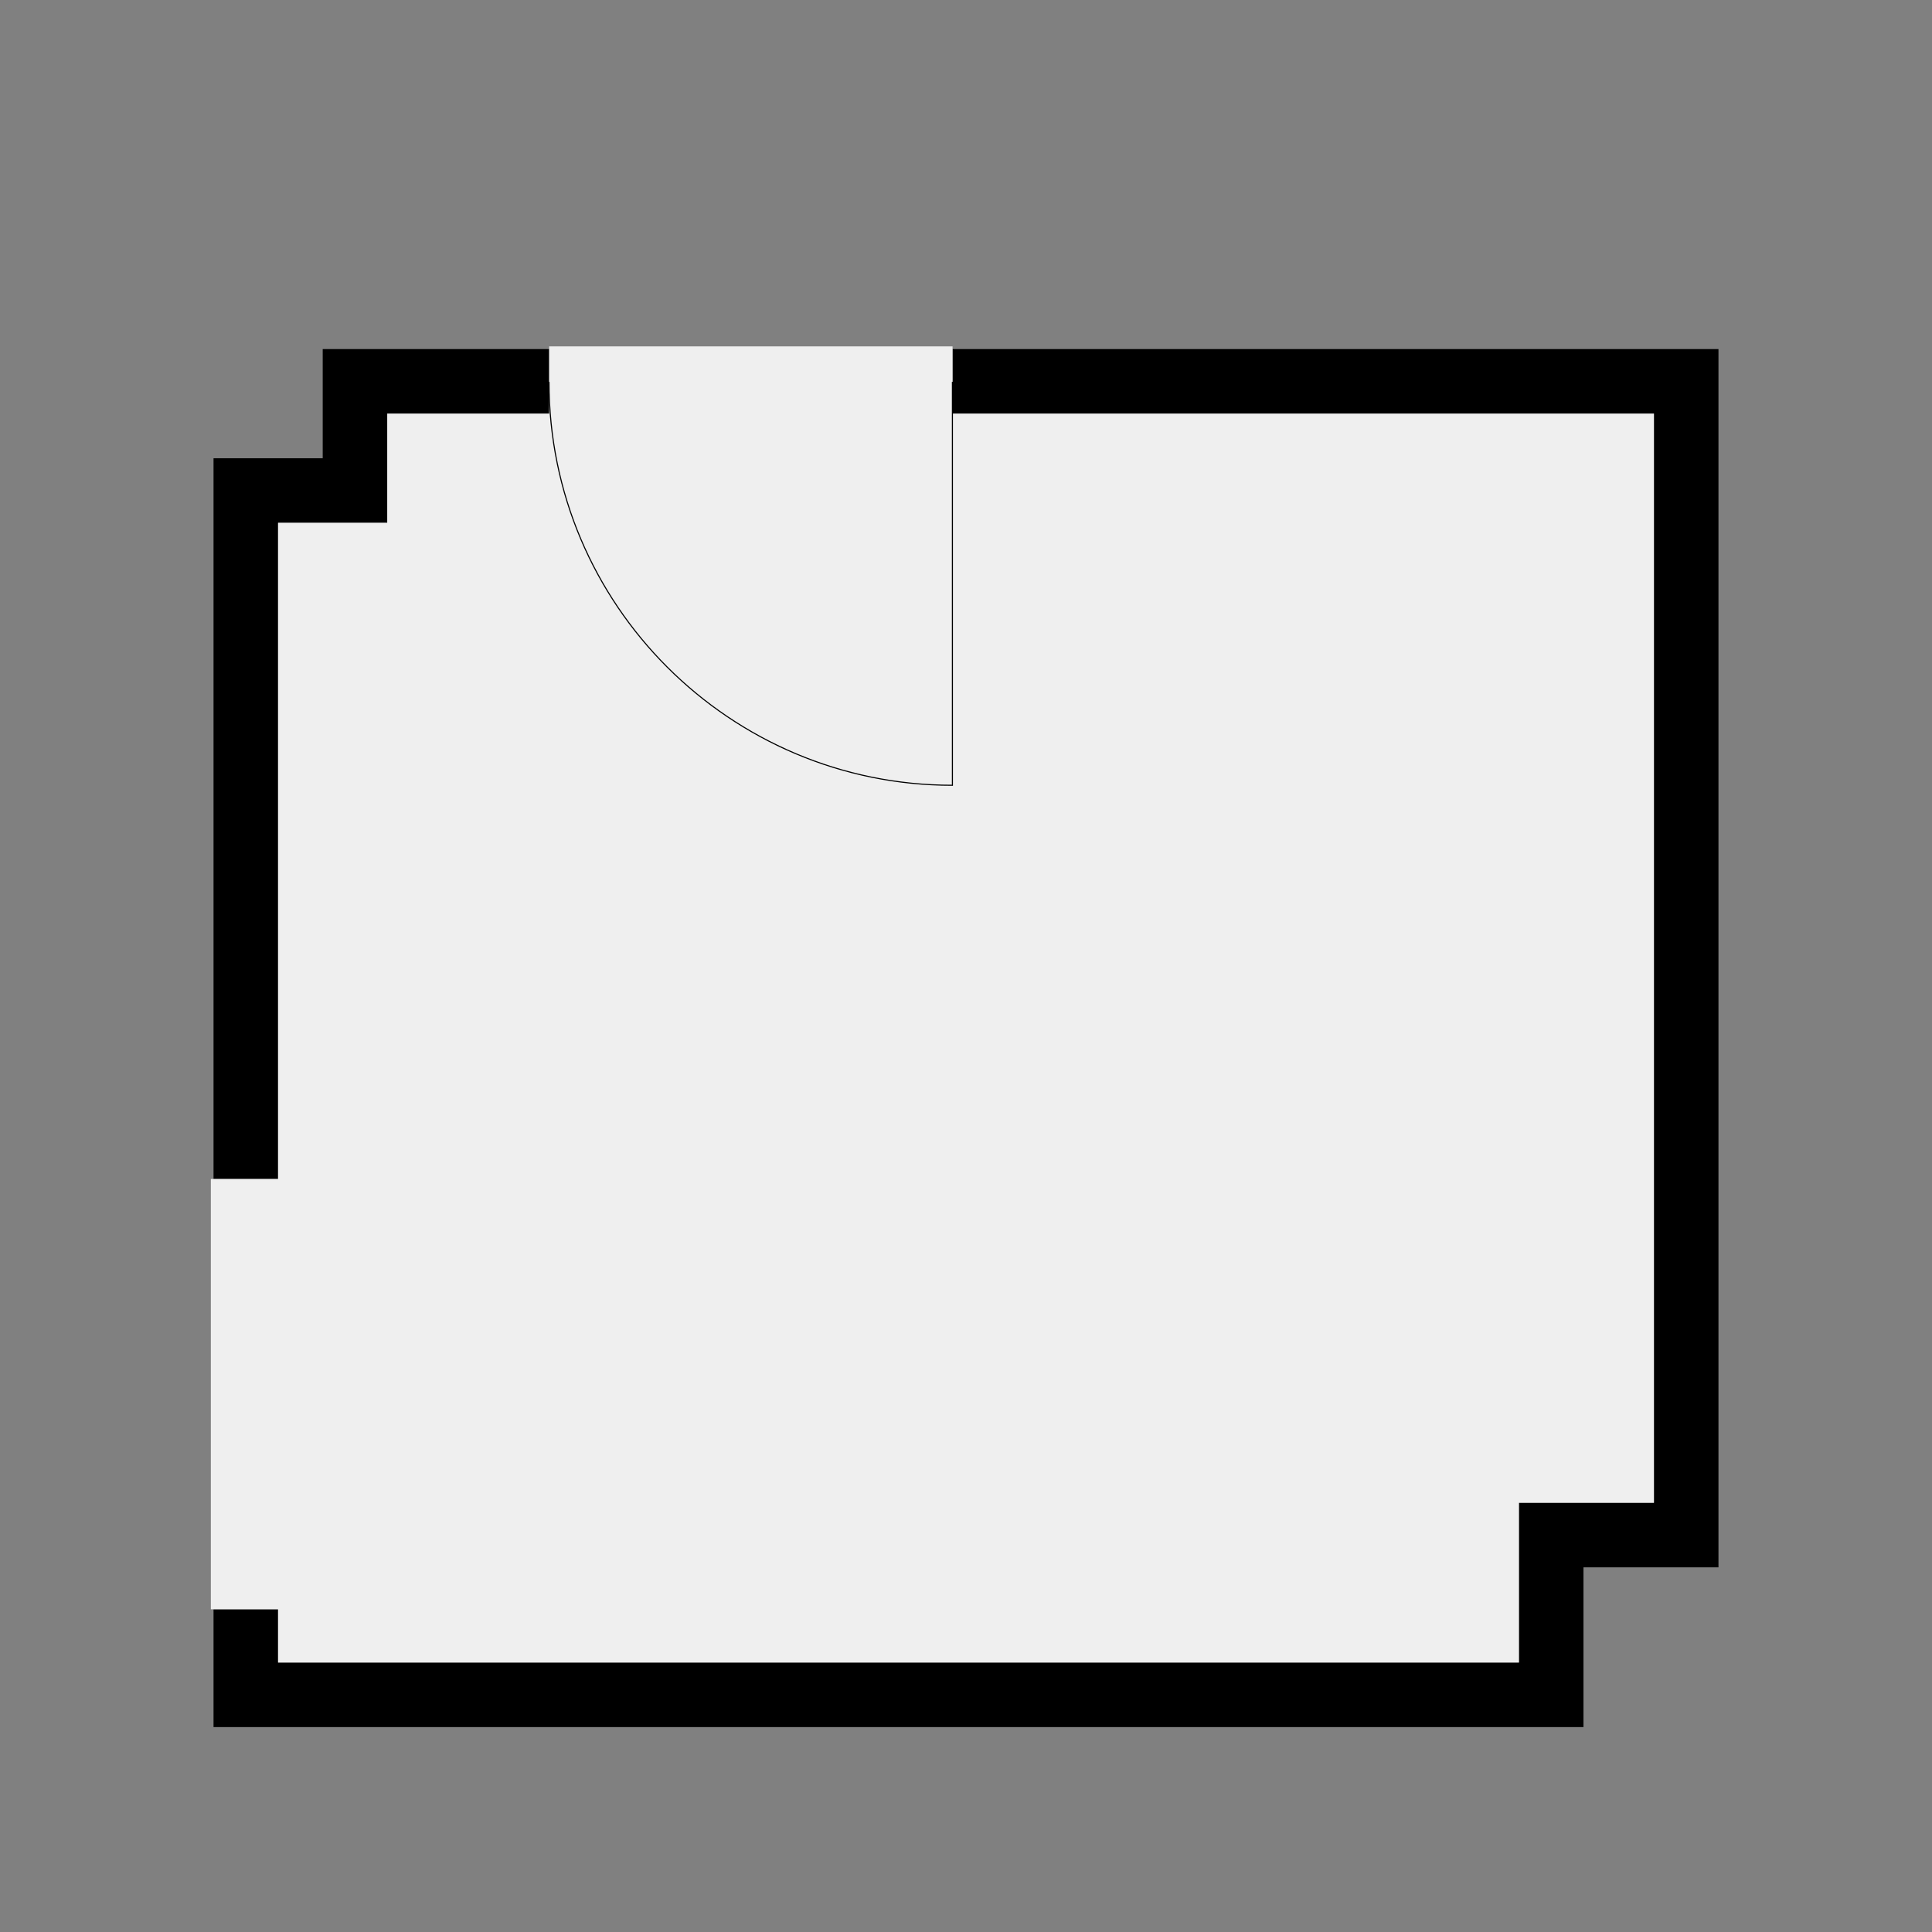 <?xml version="1.0" encoding="utf-8" ?>
<svg style="text-shadow: 0.1em 0.1em 0px white, 0.1em -0.1em 0px white, -0.1em -0.1em 0px white, -0.1em 0.1em 0px white;" xmlns="http://www.w3.org/2000/svg" xmlns:xlink="http://www.w3.org/1999/xlink" width="1024" height="1024">
	<rect width="100%" height="100%" fill="#808080" stroke="none"/>
	<path transform="matrix(285.079 0 0 285.079 512 550.486)" d="M1.399 0.983L1.148 0.983L1.148 1.28L-1.399 1.28L-1.399 1.061L-1.279 1.061L-1.279 1.16L1.028 1.16L1.028 0.863L1.279 0.863L1.279 -1.162L-0.025 -1.162L-0.025 -1.282L-0.775 -1.282L-0.775 -1.162L-1.076 -1.162L-1.076 -0.959L-1.279 -0.959L-1.279 0.261L-1.399 0.261L-1.399 -1.079L-1.196 -1.079L-1.196 -1.282L1.399 -1.282L1.399 0.983"/>
	<path fill="#EFEFEF" transform="matrix(285.079 0 0 285.079 512 550.486)" d="M-0.025 -1.162L1.279 -1.162L1.279 0.863L1.028 0.863L1.028 1.16L-1.279 1.16L-1.279 1.061L-1.404 1.061L-1.404 0.261L-1.279 0.261L-1.279 -0.959L-1.076 -0.959L-1.076 -1.162L-0.775 -1.162L-0.775 -1.287L-0.025 -1.287L-0.025 -1.162"/>
	<path fill="none" stroke="black" stroke-width="0.002" stroke-miterlimit="4" transform="matrix(-285.079 -0 -0 -285.079 504.797 416.215)" d="M0.75 0.75C0.75 0.336 0.414 0 0 0C0 0.25 0 0.5 0 0.75"/>
</svg>

